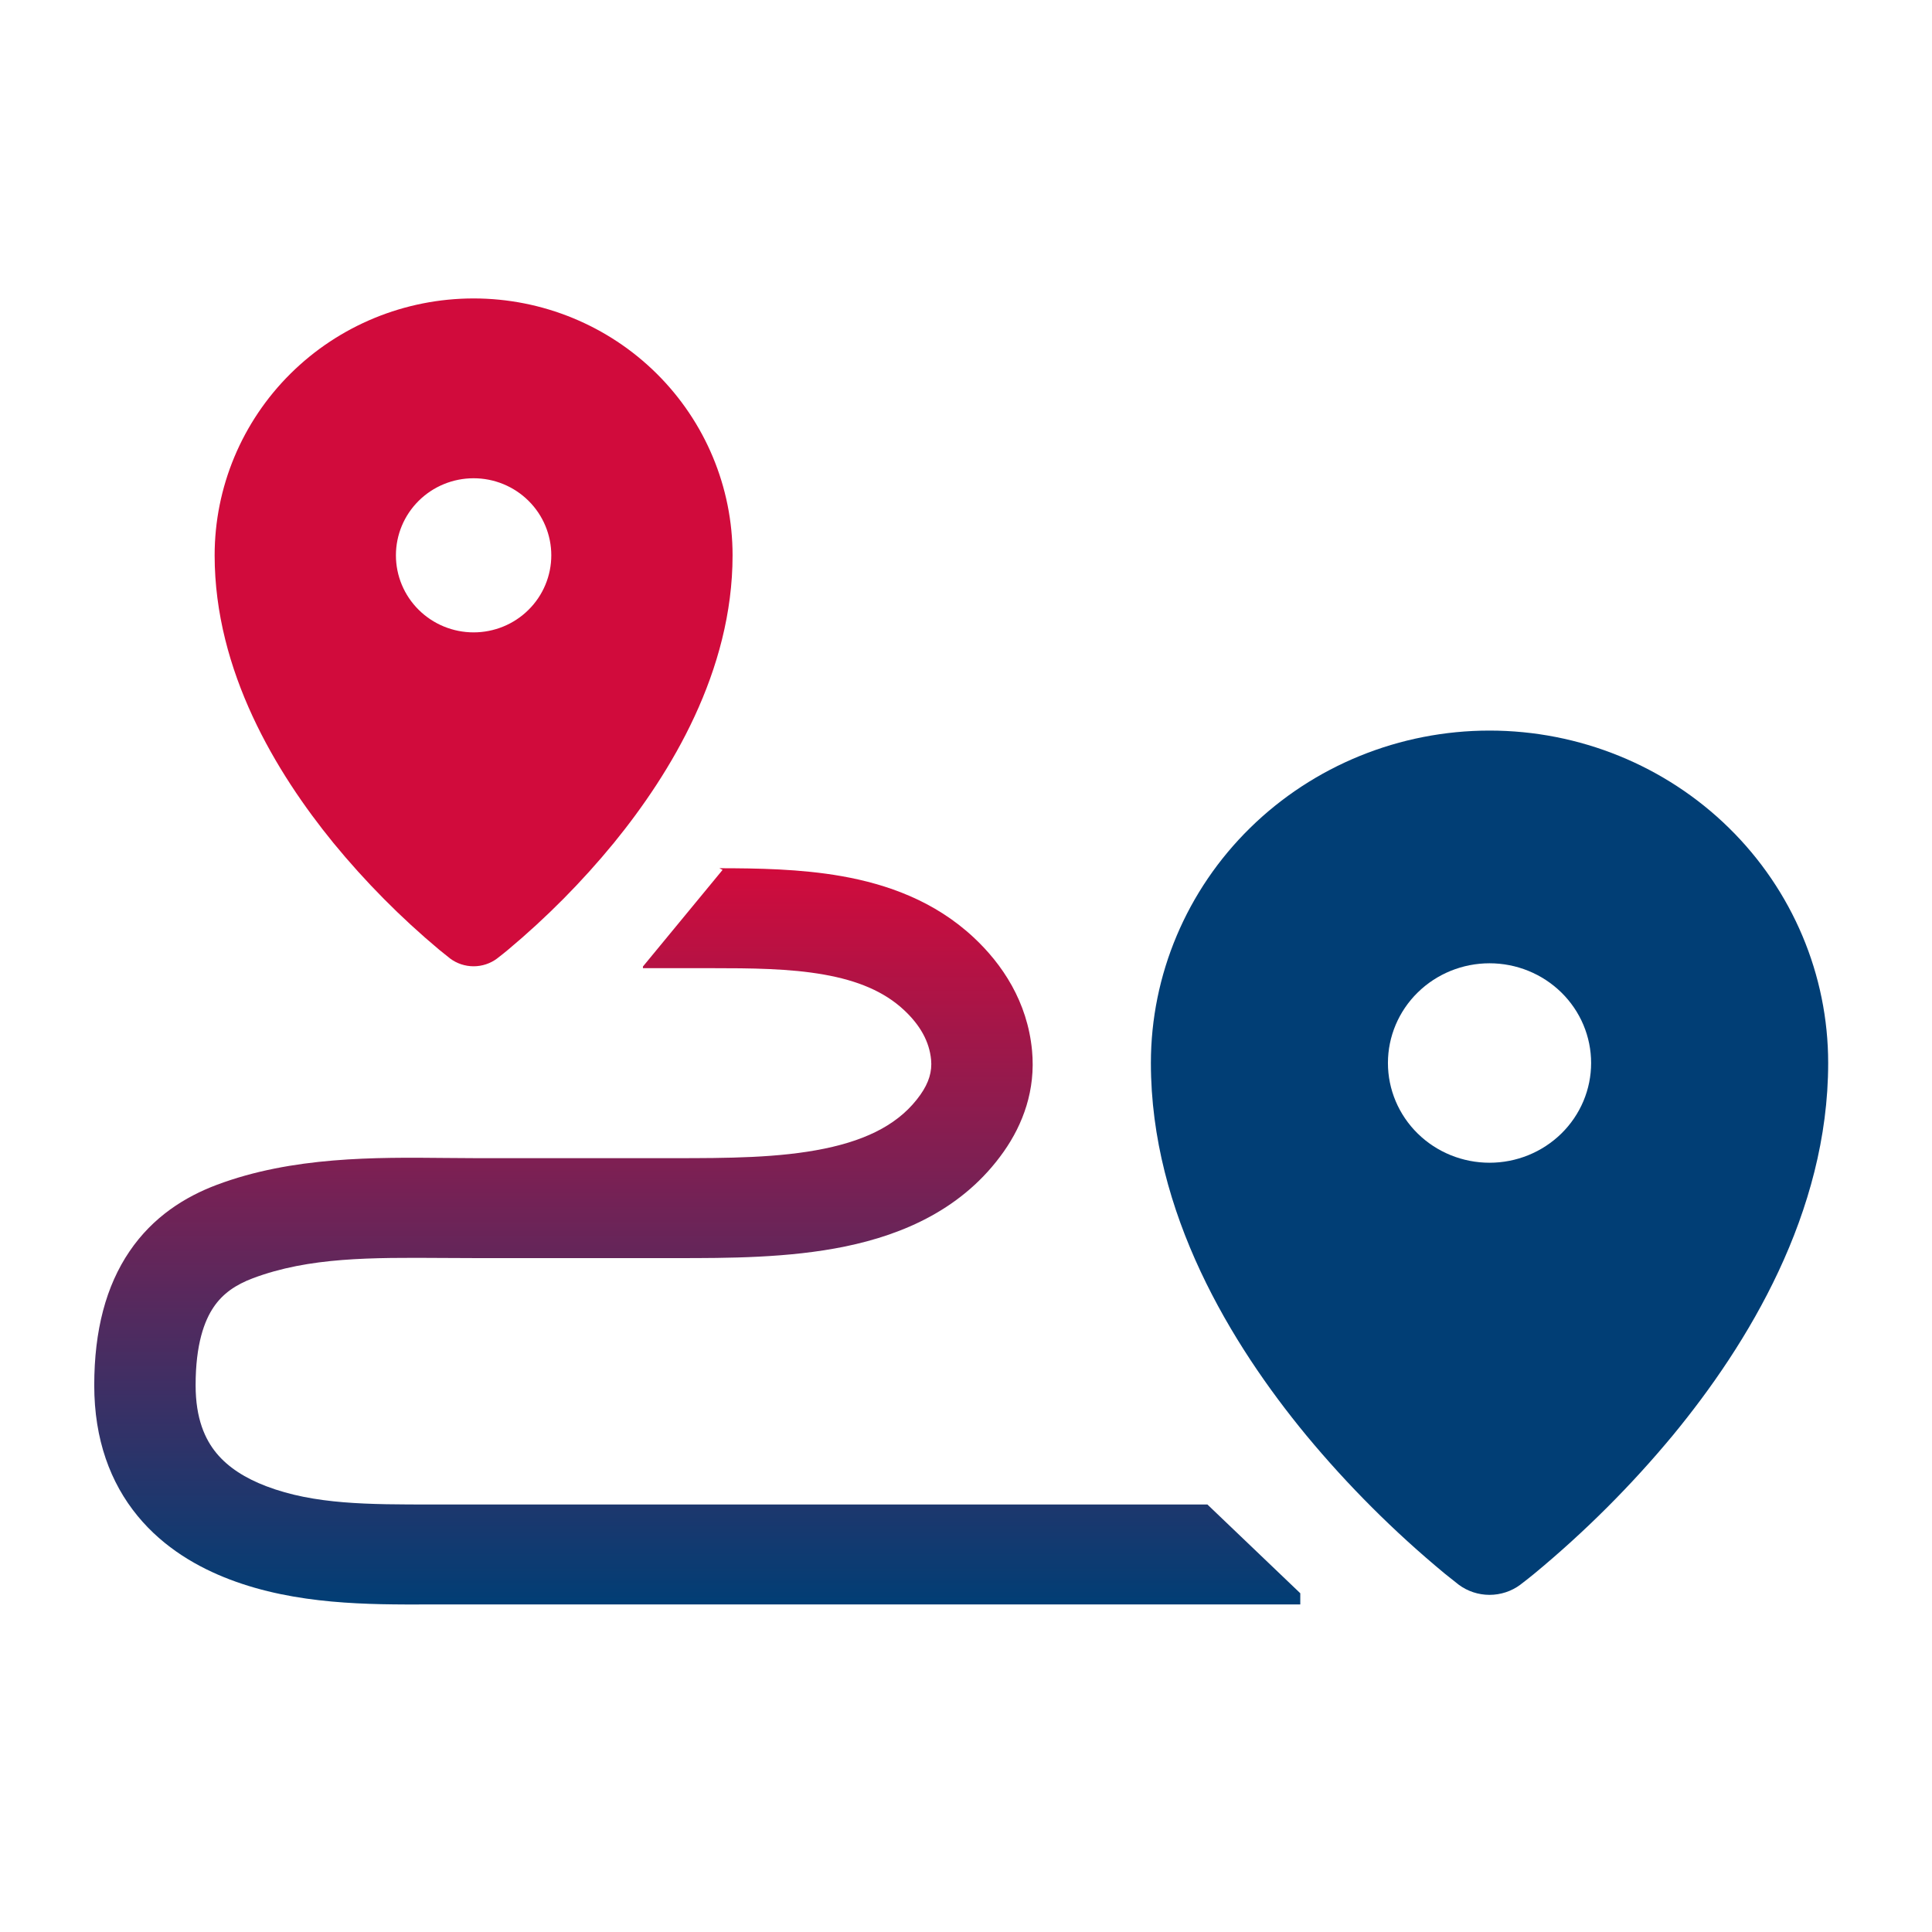 <?xml version="1.0" encoding="UTF-8"?> <svg xmlns="http://www.w3.org/2000/svg" width="123" height="123" viewBox="0 0 123 123" fill="none"><g clip-path="url(#clip0_70_50)"><path fill-rule="evenodd" clip-rule="evenodd" d="M28.632 61.001L28.642 61.011L28.648 61.017C29.081 61.342 29.609 61.518 30.152 61.518C30.695 61.518 31.223 61.342 31.656 61.017L31.662 61.011L31.672 61.001L31.712 60.971C31.924 60.809 32.133 60.642 32.338 60.471C34.797 58.415 37.055 56.135 39.084 53.661C42.715 49.206 46.639 42.73 46.639 35.354C46.639 31.017 44.902 26.857 41.81 23.79C38.718 20.723 34.525 19 30.152 19C25.779 19 21.586 20.723 18.494 23.79C15.402 26.857 13.665 31.017 13.665 35.354C13.665 42.73 17.589 49.206 21.223 53.661C23.252 56.135 25.511 58.415 27.969 60.471L28.592 60.971L28.632 61.001ZM30.152 40.26C30.802 40.26 31.445 40.133 32.045 39.887C32.645 39.641 33.19 39.279 33.649 38.823C34.109 38.368 34.473 37.827 34.721 37.232C34.97 36.636 35.098 35.998 35.098 35.354C35.098 34.71 34.97 34.072 34.721 33.477C34.473 32.881 34.109 32.34 33.649 31.885C33.19 31.429 32.645 31.068 32.045 30.821C31.445 30.575 30.802 30.448 30.152 30.448C28.84 30.448 27.582 30.965 26.655 31.885C25.727 32.805 25.206 34.053 25.206 35.354C25.206 36.655 25.727 37.903 26.655 38.823C27.582 39.743 28.84 40.26 30.152 40.26Z" fill="#D10B3C"></path><path fill-rule="evenodd" clip-rule="evenodd" d="M92.842 100.866L92.855 100.879L92.864 100.887C93.43 101.308 94.12 101.536 94.83 101.536C95.54 101.536 96.231 101.308 96.796 100.887L96.805 100.879L96.818 100.866L96.87 100.828C97.147 100.617 97.42 100.401 97.689 100.18C100.904 97.52 103.857 94.569 106.511 91.367C111.258 85.602 116.39 77.221 116.39 67.676C116.39 62.063 114.118 56.68 110.075 52.711C106.032 48.742 100.548 46.512 94.83 46.512C89.112 46.512 83.629 48.742 79.585 52.711C75.542 56.68 73.271 62.063 73.271 67.676C73.271 77.221 78.402 85.602 83.154 91.367C85.807 94.569 88.761 97.52 91.976 100.18L92.791 100.828L92.842 100.866ZM94.83 74.025C95.68 74.025 96.521 73.861 97.305 73.542C98.09 73.223 98.803 72.755 99.404 72.166C100.004 71.576 100.481 70.876 100.806 70.106C101.131 69.336 101.298 68.51 101.298 67.676C101.298 66.842 101.131 66.017 100.806 65.246C100.481 64.476 100.004 63.776 99.404 63.187C98.803 62.597 98.09 62.129 97.305 61.81C96.521 61.491 95.68 61.327 94.83 61.327C93.115 61.327 91.47 61.996 90.257 63.187C89.044 64.377 88.362 65.992 88.362 67.676C88.362 69.36 89.044 70.975 90.257 72.166C91.47 73.356 93.115 74.025 94.83 74.025Z" fill="#013E75"></path><path fill-rule="evenodd" clip-rule="evenodd" d="M40.932 61.533L46.004 55.38L45.797 55.275C48.2 55.278 50.955 55.315 53.594 55.782C56.489 56.295 59.504 57.364 61.986 59.68C63.818 61.389 65.409 63.776 65.704 66.876C65.944 69.399 65.125 71.581 63.901 73.32C61.346 76.949 57.526 78.59 53.809 79.356C50.211 80.098 46.305 80.097 43.067 80.097H42.893H30.3C29.587 80.097 28.888 80.093 28.203 80.088C23.622 80.059 19.677 80.034 16.099 81.379C14.996 81.793 14.184 82.359 13.605 83.211C13.012 84.084 12.453 85.572 12.454 88.196C12.454 90.326 13.057 91.634 13.775 92.508C14.536 93.433 15.629 94.115 16.95 94.619C20.015 95.788 23.454 95.785 27.569 95.782L28.203 95.782H76.868L82.782 101.434V102.145H28.203C27.904 102.145 27.598 102.146 27.288 102.147C23.474 102.158 18.865 102.172 14.622 100.554C12.642 99.799 10.456 98.576 8.762 96.515C7.026 94.403 6 91.645 6 88.196C6 84.693 6.75 81.869 8.243 79.671C9.749 77.451 11.798 76.185 13.8 75.433C18.607 73.626 23.901 73.677 28.37 73.721C29.033 73.727 29.678 73.734 30.3 73.734H42.893C46.309 73.734 49.598 73.723 52.489 73.127C55.326 72.543 57.341 71.479 58.6 69.691C59.142 68.922 59.348 68.208 59.278 67.47C59.167 66.297 58.572 65.256 57.551 64.302C56.289 63.125 54.608 62.427 52.454 62.046C50.258 61.657 47.843 61.638 45.222 61.638H40.932V61.533Z" fill="url(#paint0_linear_70_50)"></path></g><defs><linearGradient id="paint0_linear_70_50" x1="44.391" y1="55.275" x2="44.391" y2="102.149" gradientUnits="userSpaceOnUse"><stop stop-color="#D10B3C"></stop><stop offset="1" stop-color="#013E75"></stop></linearGradient><clipPath id="clip0_70_50"><rect width="111" height="84" fill="white" transform="translate(6 19)"></rect></clipPath></defs></svg> 